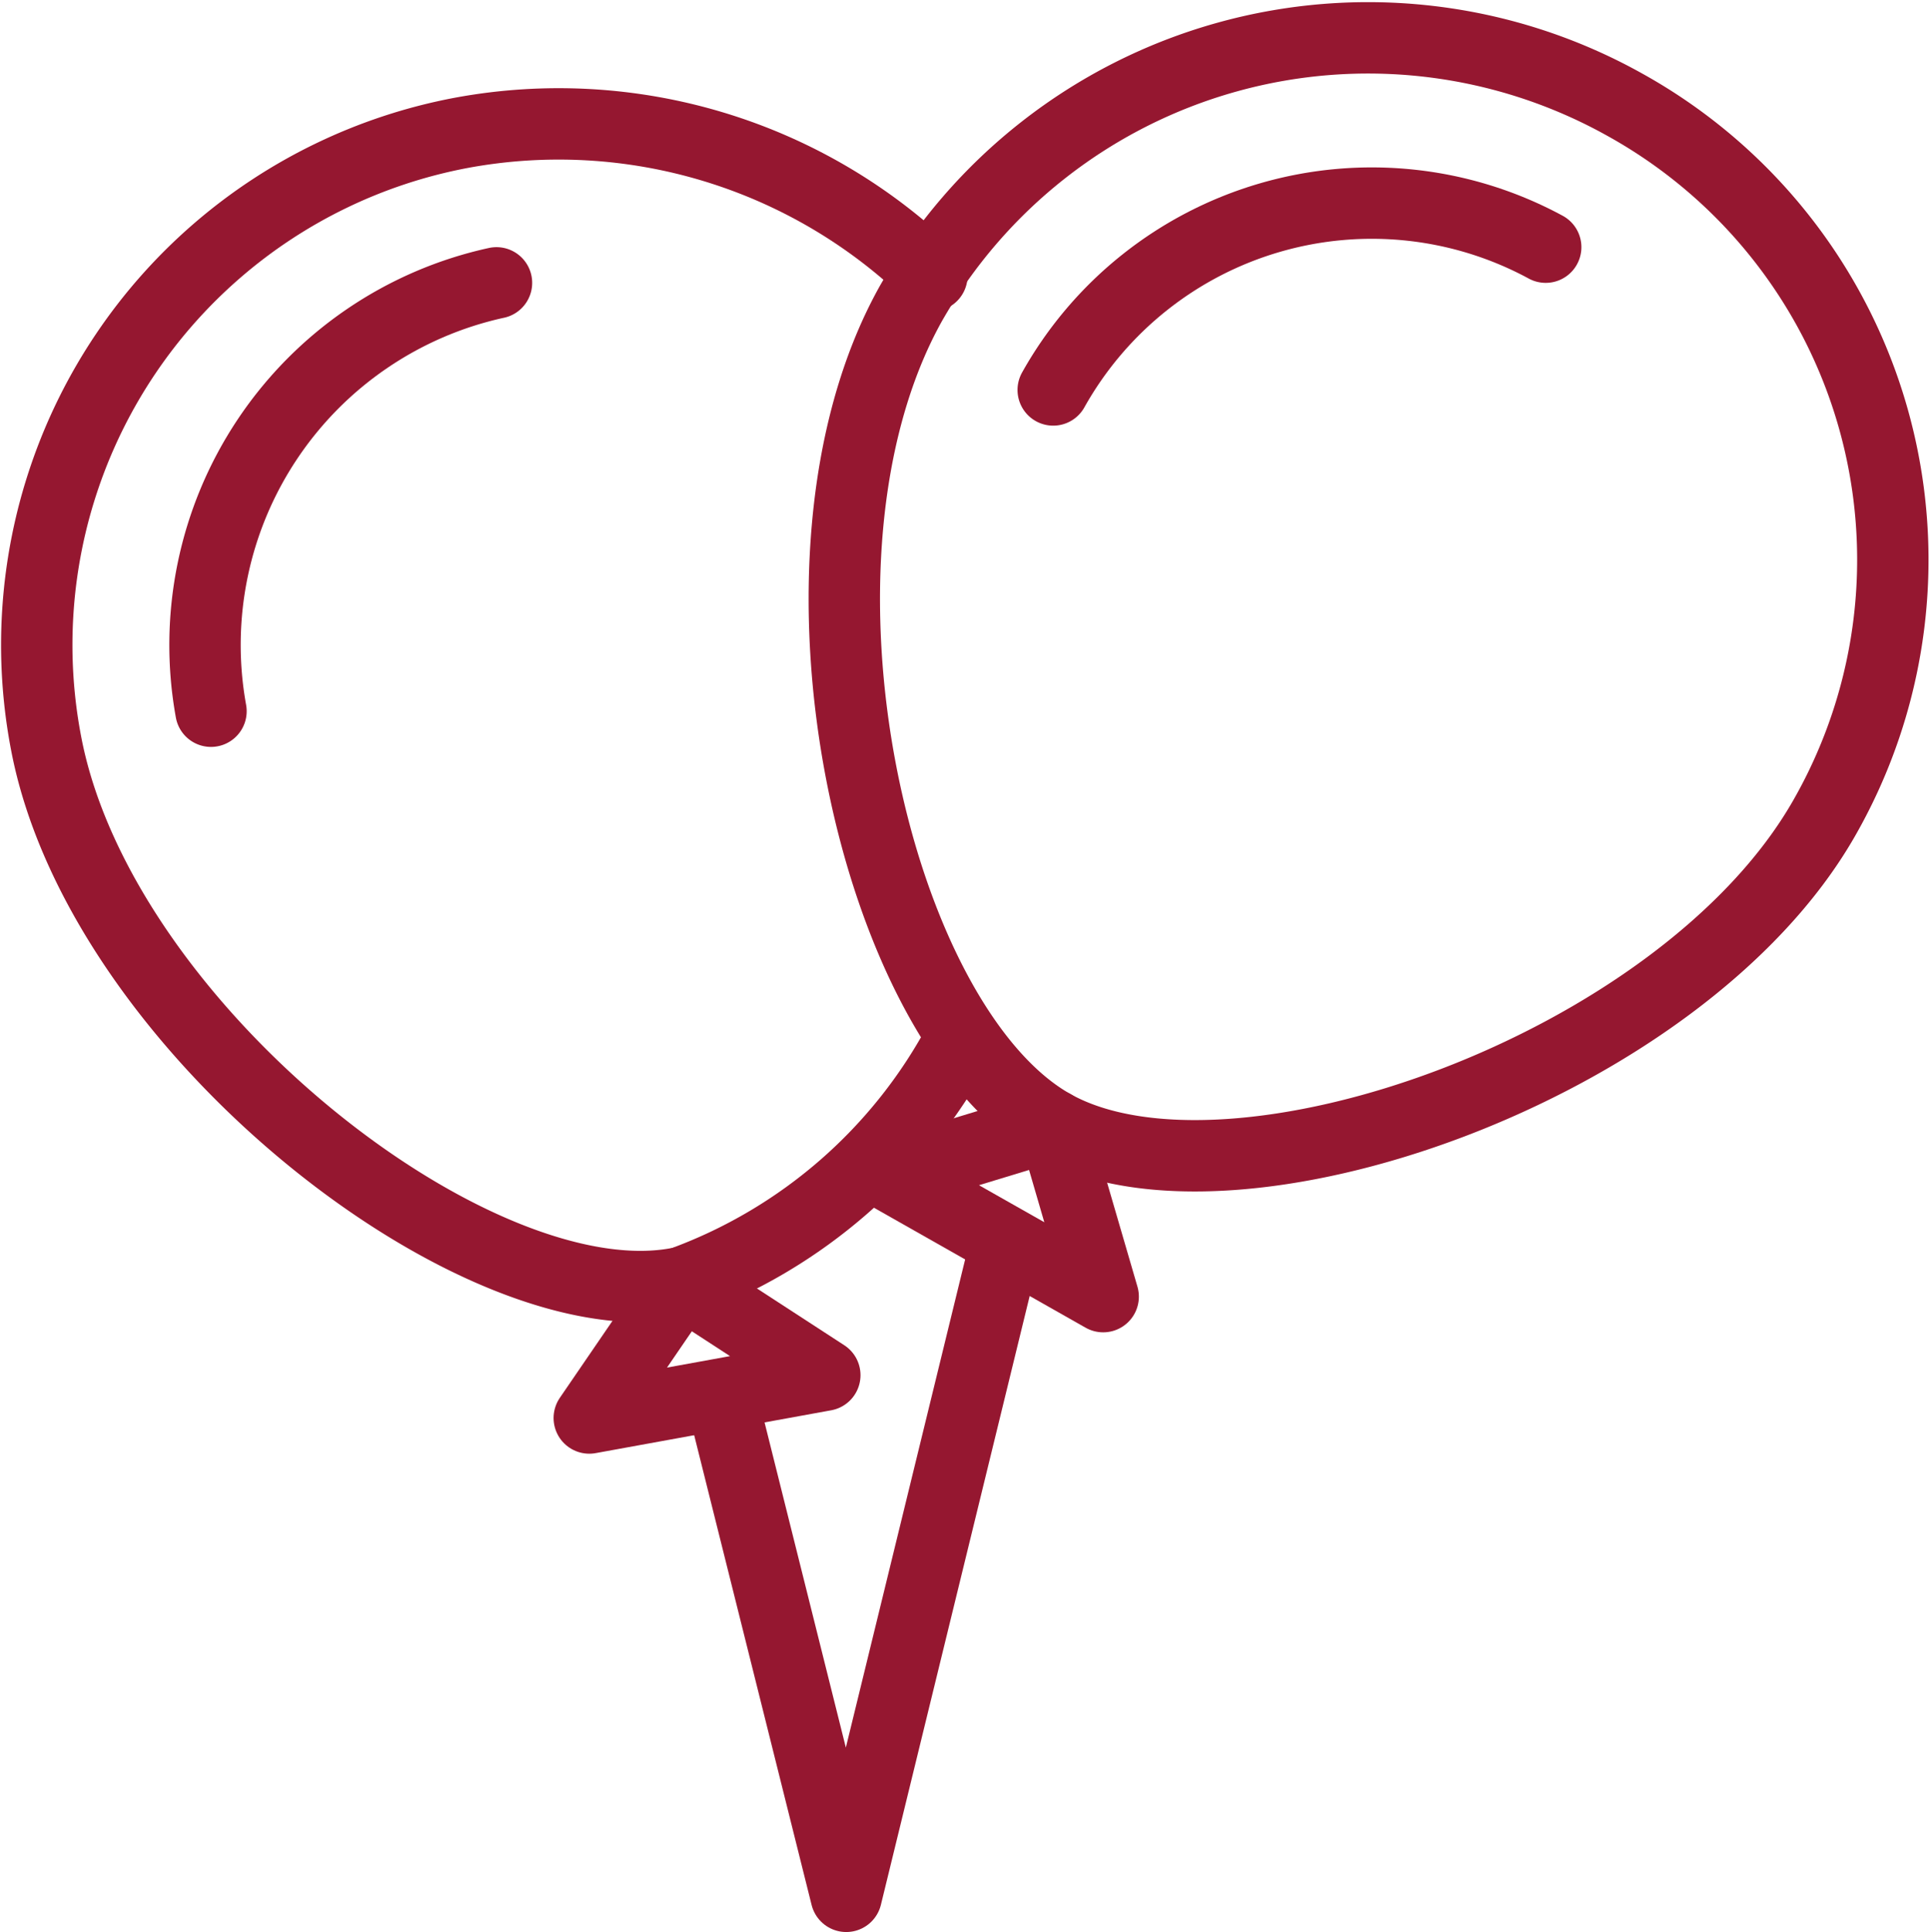 <svg xmlns="http://www.w3.org/2000/svg" viewBox="4829.488 1092.48 27.04 27.062"><defs><style>.a{fill:none;stroke:#951730;stroke-linecap:round;stroke-linejoin:round;stroke-miterlimit:10;}</style></defs><g transform="translate(4829.544 1092.542)"><path class="a" d="M13,3.8a7.49,7.49,0,0,0-6.6-2A7.3,7.3,0,0,0,.6,10.4c.8,4,6.1,8.1,8.9,7.5a7.21,7.21,0,0,0,3.9-3.4"/><path class="a" d="M9.5,17.9,8.2,19.8l3.3-.6Z"/><path class="a" d="M2.9,9.9a5.192,5.192,0,0,1,4-6"/><path class="a" d="M25.5,11.4c-2,3.5-8.3,5.7-10.8,4.3s-4-7.9-2-11.5a7.374,7.374,0,0,1,10-2.8A7.288,7.288,0,0,1,25.5,11.4Z"/><path class="a" d="M14.7,15.7l-2.3.7,3,1.7Z"/><path class="a" d="M14.7,5.4a5.116,5.116,0,0,1,6.9-2"/><path class="a" d="M10.1,19.7l1.7,6.8,2.2-9"/></g></svg>